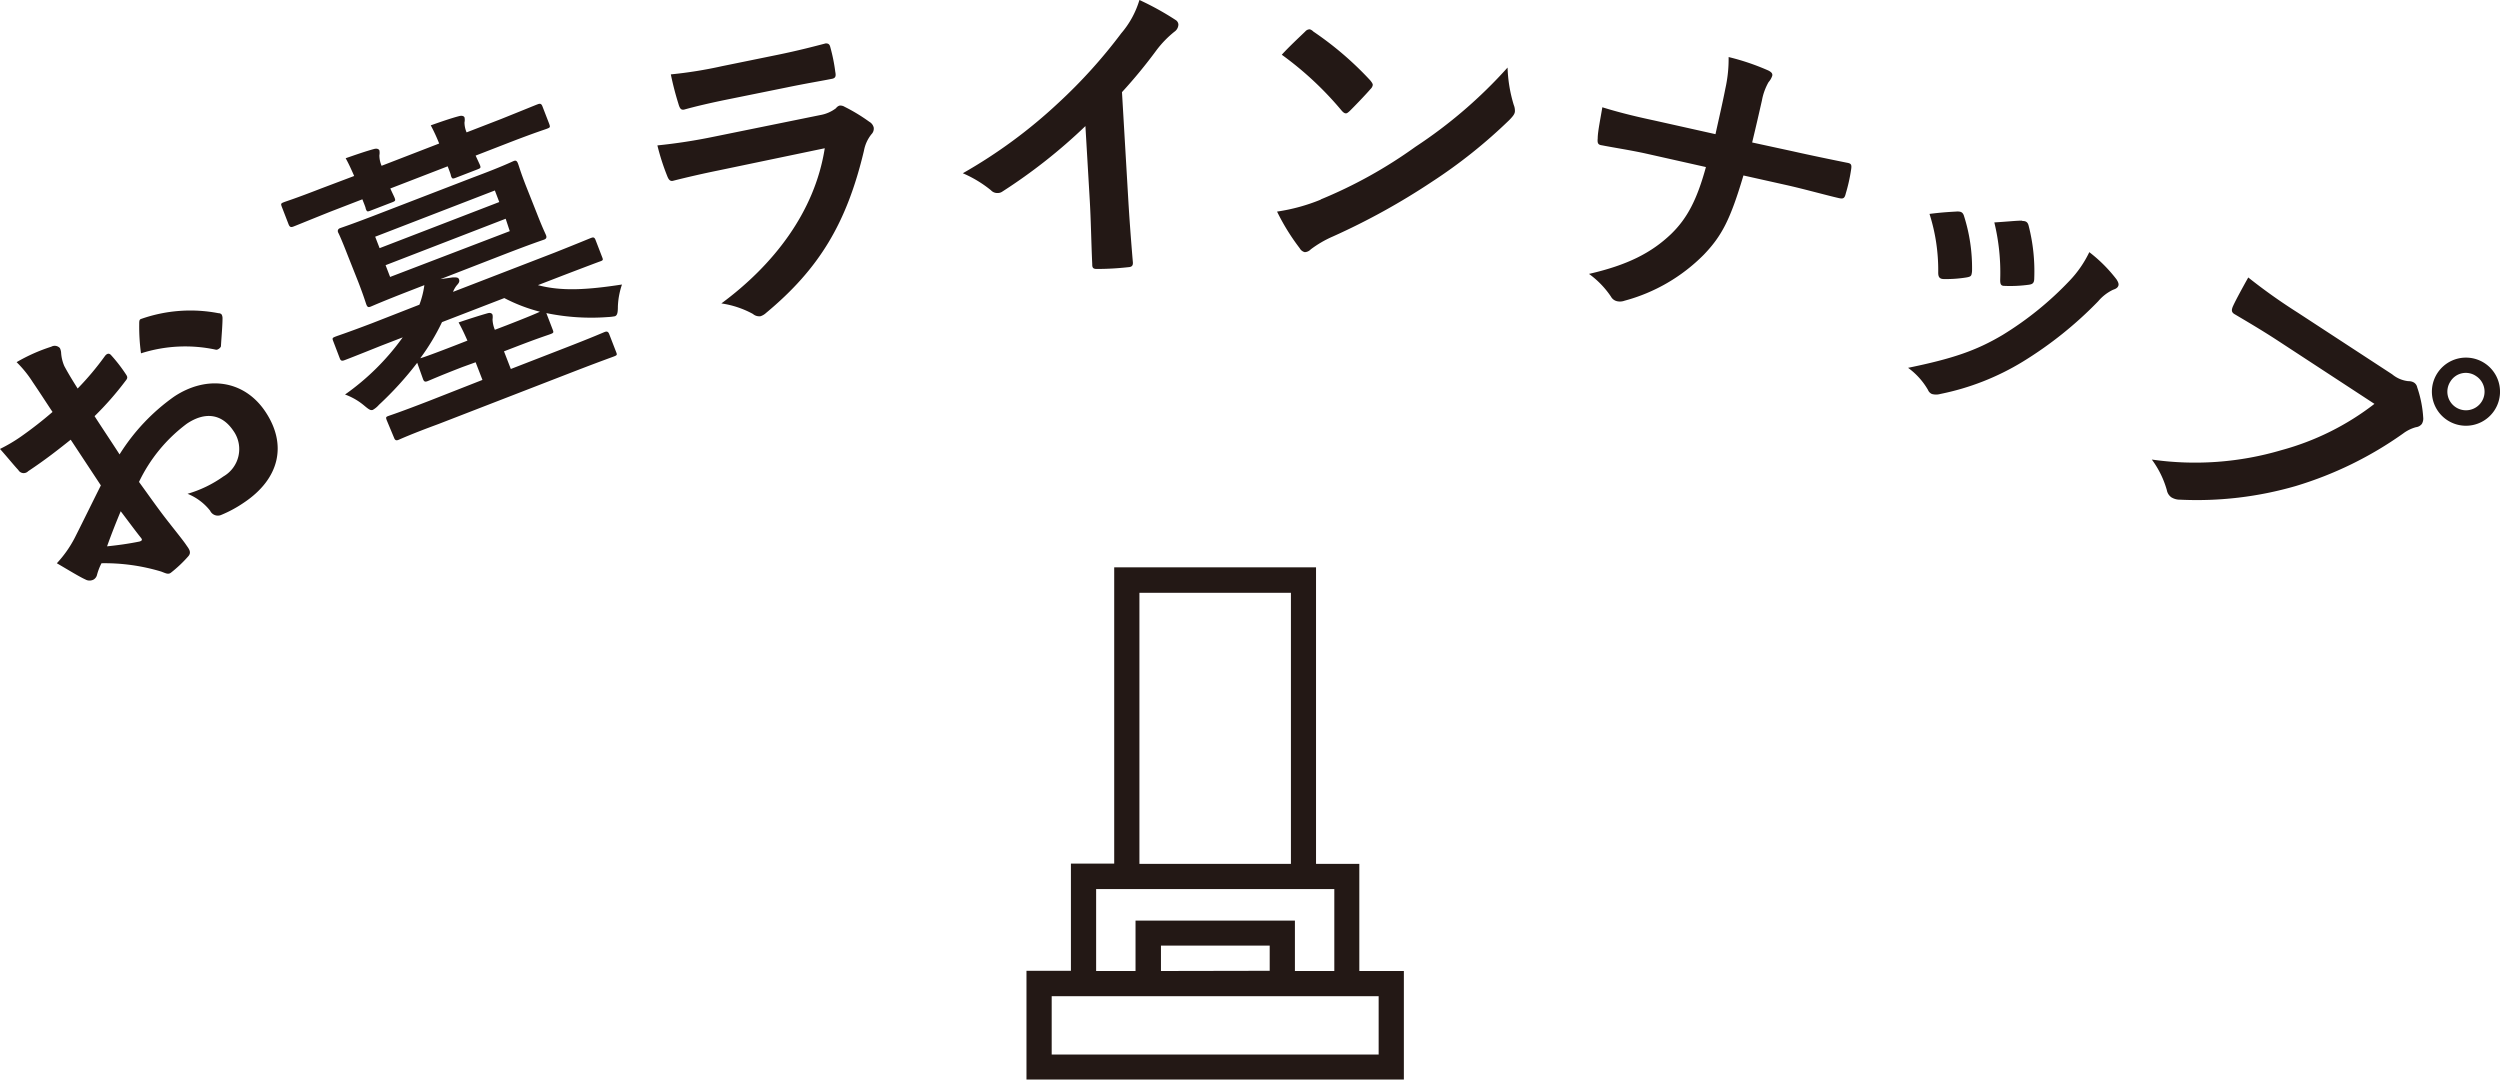 <svg xmlns="http://www.w3.org/2000/svg" viewBox="0 0 237.95 102.77"><defs><style>.cls-1{fill:#231815;}</style></defs><g id="レイヤー_2" data-name="レイヤー 2"><g id="レイヤー_3" data-name="レイヤー 3"><path class="cls-1" d="M133.62,101.56V92.42h-4.24V82.22h-4.12V54H106.05v28.2h-4.12v10.2H97.7v10.35h35.92ZM100.1,94.82h31.12v5.55H100.1Zm22.77-38.4v25.8H108.45V56.42ZM127,84.62v7.8h-3.75v-4.8H108.08v4.8h-3.75v-7.8Zm-16.5,7.8V90h10.35v2.4ZM6.73,41.85c-1.18.94-2.38,1.89-4.05,3a.59.59,0,0,1-.94-.12c-.4-.42-1-1.17-1.74-2a15,15,0,0,0,2-1.18,38,38,0,0,0,3-2.34c-.55-.82-1.16-1.78-1.89-2.85a10.56,10.56,0,0,0-1.53-1.89A16.49,16.49,0,0,1,4.88,33a.67.67,0,0,1,.82.13,1.2,1.2,0,0,1,.12.5,3.84,3.84,0,0,0,.3,1.21c.37.69.76,1.33,1.27,2.14A27,27,0,0,0,10,33.87c.18-.22.38-.29.58-.06A14.76,14.76,0,0,1,12,35.65c.17.25.14.37-.06.61A29.42,29.42,0,0,1,9,39.61c.78,1.21,1.6,2.43,2.38,3.64a19.15,19.15,0,0,1,5.19-5.5c3.1-2.06,6.64-1.59,8.66,1.39,2.15,3.18,1.37,6.43-2,8.69A11.72,11.72,0,0,1,21.08,49,.81.81,0,0,1,20,48.61,5.21,5.21,0,0,0,17.85,47a11.29,11.29,0,0,0,3.41-1.65A3,3,0,0,0,22.21,41c-1.09-1.62-2.69-1.84-4.43-.67a14.92,14.92,0,0,0-4.55,5.54c.73,1,1.33,1.86,2.12,2.92s2,2.52,2.38,3.09c.24.35.54.69.18,1.08a12.3,12.3,0,0,1-1.63,1.54c-.26.21-.49.07-.94-.1a18.62,18.62,0,0,0-5.68-.79,5.49,5.49,0,0,0-.42,1.08.72.72,0,0,1-.31.46.81.81,0,0,1-.81,0c-.58-.26-1.78-1-2.71-1.54a10.85,10.85,0,0,0,1.7-2.41c.67-1.32,1.38-2.78,2.49-5ZM10.19,52c1-.1,2.08-.25,3.1-.46.23-.08.29-.16.11-.37-.49-.61-1.31-1.72-1.91-2.51C11.11,49.57,10.65,50.71,10.19,52Zm3.06-21.08c0-.39,0-.52.23-.58a14.1,14.1,0,0,1,7.31-.53c.17,0,.27.07.32.15a.79.79,0,0,1,.07.31c0,.72-.11,1.92-.15,2.67,0,.15-.34.41-.5.34a13.83,13.83,0,0,0-7.11.35A18.79,18.79,0,0,1,13.25,30.88ZM33.71,16.75c-.28-.64-.54-1.21-.81-1.69.9-.31,1.92-.67,2.71-.88.26-.07.43,0,.5.13a1.25,1.25,0,0,1,0,.47,2.53,2.53,0,0,0,.21,1l5.48-2.12A16.64,16.64,0,0,0,41,11.93c.91-.32,1.93-.68,2.71-.88.27-.07.44,0,.5.12a1.13,1.13,0,0,1,0,.48,2.45,2.45,0,0,0,.2.95l3.28-1.27c2.49-1,3.33-1.35,3.5-1.41s.32-.09.43.18l.65,1.68c.11.31.1.35-.18.46s-1.06.34-3.55,1.3l-3.27,1.27.4.87c.11.28.09.32-.22.44l-2.07.8c-.31.12-.35.1-.46-.18,0-.11-.13-.43-.31-.91l-5.46,2.11c.21.47.36.76.4.87.11.28.09.32-.21.44l-2.08.8c-.3.12-.34.1-.45-.18,0-.11-.14-.43-.32-.9l-3.08,1.19c-2.49,1-3.33,1.35-3.5,1.41s-.32.09-.44-.21l-.65-1.68c-.1-.28-.09-.32.19-.43s1.06-.34,3.55-1.31Zm6,17.78a32,32,0,0,1-3.64,4,2.23,2.23,0,0,1-.58.48c-.23.09-.42-.07-.89-.46a6,6,0,0,0-1.76-1,23.17,23.17,0,0,0,5.49-5.44l-2.07.8c-2.49,1-3.32,1.32-3.49,1.38s-.32.09-.42-.16l-.63-1.65c-.11-.28-.09-.32.18-.43s1-.33,3.52-1.29L39.92,29a8.45,8.45,0,0,0,.47-1.86l-1.26.49c-2.71,1.05-3.64,1.47-3.84,1.55s-.32.09-.43-.22-.23-.75-.77-2.15l-1-2.52c-.55-1.42-.82-2-.89-2.13s-.1-.35.18-.45,1.17-.39,3.88-1.44l8.79-3.39c2.69-1,3.62-1.46,3.81-1.54s.32-.09.44.22.22.75.78,2.18l1,2.52c.54,1.39.81,1.93.88,2.1s.1.35-.18.45-1.17.39-3.86,1.43l-6,2.33,1.19-.17c.34,0,.51,0,.58.19s0,.33-.18.53a2.24,2.24,0,0,0-.39.66l9.63-3.72c2.52-1,3.31-1.34,3.5-1.41s.32-.1.43.18l.64,1.66c.1.25.08.29-.2.39s-1,.37-3.54,1.34l-2.38.92c2.22.59,4.62.46,8-.06a7.33,7.33,0,0,0-.39,2.08c0,.62-.06.85-.28.94a5,5,0,0,1-.71.08A21.11,21.11,0,0,1,52,29.8l.6,1.56c.11.28.1.32-.18.43s-1,.32-3.36,1.23l-1.09.42.65,1.68,5.15-2c2.71-1.05,3.62-1.46,3.78-1.52s.32-.09.43.19l.67,1.73c.1.25.08.29-.2.4s-1.1.39-3.82,1.44l-12.9,5c-2.71,1-3.62,1.43-3.79,1.5s-.32.09-.42-.16L36.81,40c-.1-.28-.09-.32.19-.42s1.12-.37,3.83-1.42l5.09-2-.65-1.68L44,34.94c-2.35.91-3.14,1.28-3.31,1.34s-.31.1-.42-.18Zm-4-12,.42,1.09,11.39-4.39-.42-1.1Zm12.42-1.71L36.7,25.24l.43,1.12L48.52,22ZM44.49,32.42c-.28-.63-.48-1.07-.84-1.73,1-.34,2-.66,2.78-.88.24-.06.38,0,.45.15a1.4,1.4,0,0,1,0,.43,2.82,2.82,0,0,0,.22,1l1.1-.42c2.09-.81,2.92-1.17,3.19-1.3A15.78,15.78,0,0,1,48,28.37l-5.93,2.29A20.87,20.87,0,0,1,40,34.1c.29-.08,1.17-.39,3.26-1.2ZM68.44,16.21c-1.47.3-2.93.63-4.39,1-.26.06-.41-.1-.55-.47a21.76,21.76,0,0,1-.93-2.9A53.33,53.33,0,0,0,68,13l10.08-2.05a3.42,3.42,0,0,0,1.49-.65.66.66,0,0,1,.34-.25.78.78,0,0,1,.49.12,16.61,16.61,0,0,1,2.34,1.42.86.86,0,0,1,.42.55.75.75,0,0,1-.21.63,3.51,3.51,0,0,0-.72,1.58C80.6,21.2,78,25.56,72.92,29.78a1.43,1.43,0,0,1-.54.32.93.93,0,0,1-.72-.22,8.93,8.93,0,0,0-3-1c4.92-3.63,8.89-8.67,9.84-14.77Zm.68-6.72c-1.32.27-2.79.6-4,.94-.3.06-.42-.1-.55-.56a28.43,28.43,0,0,1-.72-2.79,40.77,40.77,0,0,0,4.86-.78L74,5.22c1.91-.39,3.45-.79,4.59-1.09.26,0,.38.08.45.4a16.29,16.29,0,0,1,.46,2.29c.1.5,0,.64-.41.7-1,.2-2.36.42-4.15.79Zm38.25,9.18c.12,2.06.25,3.83.45,6.22.05.39-.09.52-.42.54a27.42,27.42,0,0,1-3,.17c-.33,0-.45-.09-.44-.45-.1-2.16-.12-4.11-.24-6.15l-.41-7a51.86,51.86,0,0,1-7.9,6.23.74.74,0,0,1-.44.14.81.81,0,0,1-.65-.26,11.26,11.26,0,0,0-2.68-1.62,48,48,0,0,0,9.08-6.68,49.09,49.09,0,0,0,6-6.64A8.66,8.66,0,0,0,108.45,0a26.71,26.71,0,0,1,3.44,1.9.54.54,0,0,1,.27.44.86.86,0,0,1-.38.68,9.81,9.81,0,0,0-1.7,1.75,47.36,47.36,0,0,1-3.29,4Zm18.34.31a44.11,44.11,0,0,0,9-5,44.88,44.88,0,0,0,8.78-7.55,13.57,13.57,0,0,0,.59,3.56,1.44,1.44,0,0,1,.11.58c0,.27-.19.5-.54.86a48.79,48.79,0,0,1-7.34,5.86,65.39,65.39,0,0,1-9.45,5.22,10.35,10.35,0,0,0-2.11,1.23.82.82,0,0,1-.56.26.74.74,0,0,1-.48-.37,20.62,20.62,0,0,1-2.16-3.49A17.88,17.88,0,0,0,125.71,19ZM124.23,3a.57.57,0,0,1,.44-.21A.79.79,0,0,1,125,3a31.21,31.21,0,0,1,5.42,4.65c.16.2.24.32.24.44a.67.67,0,0,1-.21.38c-.49.57-1.57,1.69-2,2.11-.16.14-.25.22-.37.21s-.24-.1-.38-.26A31.43,31.43,0,0,0,122,5.21C122.69,4.45,123.62,3.59,124.23,3ZM170.64,14.4c1.64.37,3.58.77,5.11,1.08.42.07.52.15.44.65a16.13,16.13,0,0,1-.51,2.29c-.11.47-.25.53-.68.43-1.06-.24-3.26-.85-4.9-1.22l-4.16-.93c-1.24,4.18-2.05,5.75-3.78,7.55a16.7,16.7,0,0,1-7.53,4.37,1.28,1.28,0,0,1-.72.05.88.88,0,0,1-.58-.44,8.53,8.53,0,0,0-2.09-2.16c3.66-.84,5.94-2,7.83-3.81,1.54-1.5,2.46-3.29,3.3-6.36l-5.65-1.27c-1.43-.32-3.13-.58-4.25-.8-.39-.05-.44-.22-.4-.67,0-.61.26-1.85.44-2.95,1.87.58,3.51.95,5,1.27l5.77,1.29c.32-1.46.68-3,.94-4.34a13,13,0,0,0,.31-3,22.2,22.2,0,0,1,3.8,1.29c.3.16.4.3.35.5a1.76,1.76,0,0,1-.35.6,5.54,5.54,0,0,0-.63,1.74c-.31,1.37-.53,2.34-.93,4Zm30.81,12.19c.16.25.24.45.17.62s-.2.27-.5.37a4.25,4.25,0,0,0-1.41,1.09,36.7,36.7,0,0,1-7.16,5.74,24.24,24.24,0,0,1-7.88,3.09,1.45,1.45,0,0,1-.79,0,.69.69,0,0,1-.37-.38,6.76,6.76,0,0,0-1.9-2.11c4.22-.87,6.46-1.62,9-3.13A31.23,31.23,0,0,0,197,26.7,10.46,10.46,0,0,0,198.86,24,14,14,0,0,1,201.45,26.59ZM186.3,20.13c.36,0,.54.08.65.48a16.25,16.25,0,0,1,.75,5.08,1.59,1.59,0,0,1-.06.46c-.06.17-.21.21-.49.26a12.15,12.15,0,0,1-2.12.15c-.45,0-.56-.22-.55-.67a17.62,17.62,0,0,0-.83-5.53C184.81,20.21,185.6,20.17,186.3,20.13Zm6.16.9c.36,0,.55.09.64.51a17.4,17.4,0,0,1,.52,4.93c0,.47-.14.59-.58.64a13.09,13.09,0,0,1-2.27.1c-.35,0-.4-.2-.39-.64a20.25,20.25,0,0,0-.56-5.4C191.15,21.09,191.91,21,192.46,21ZM216.92,32.5c-1.63-1.07-3.11-1.93-4.22-2.59-.34-.19-.32-.43-.14-.82.25-.55,1-1.92,1.43-2.68a53.8,53.8,0,0,0,4.7,3.34l9,5.88a2.88,2.88,0,0,0,1.54.65,1,1,0,0,1,.53.13.7.7,0,0,1,.31.46,10.83,10.83,0,0,1,.57,2.85,1,1,0,0,1-.13.63.82.82,0,0,1-.56.31,3.63,3.63,0,0,0-1.22.6,35.08,35.08,0,0,1-10.22,5,33.79,33.79,0,0,1-11,1.3,1.55,1.55,0,0,1-.83-.22,1.06,1.06,0,0,1-.44-.69,9,9,0,0,0-1.43-2.91,29,29,0,0,0,12.32-.89A25.22,25.22,0,0,0,226,38.44Zm20.5,6.56A3.24,3.24,0,0,1,232,35.5a3.24,3.24,0,0,1,5.42,3.56Zm-4.19-2.75a1.77,1.77,0,1,0,2.45-.51A1.72,1.72,0,0,0,233.23,36.31Z"/></g></g></svg>